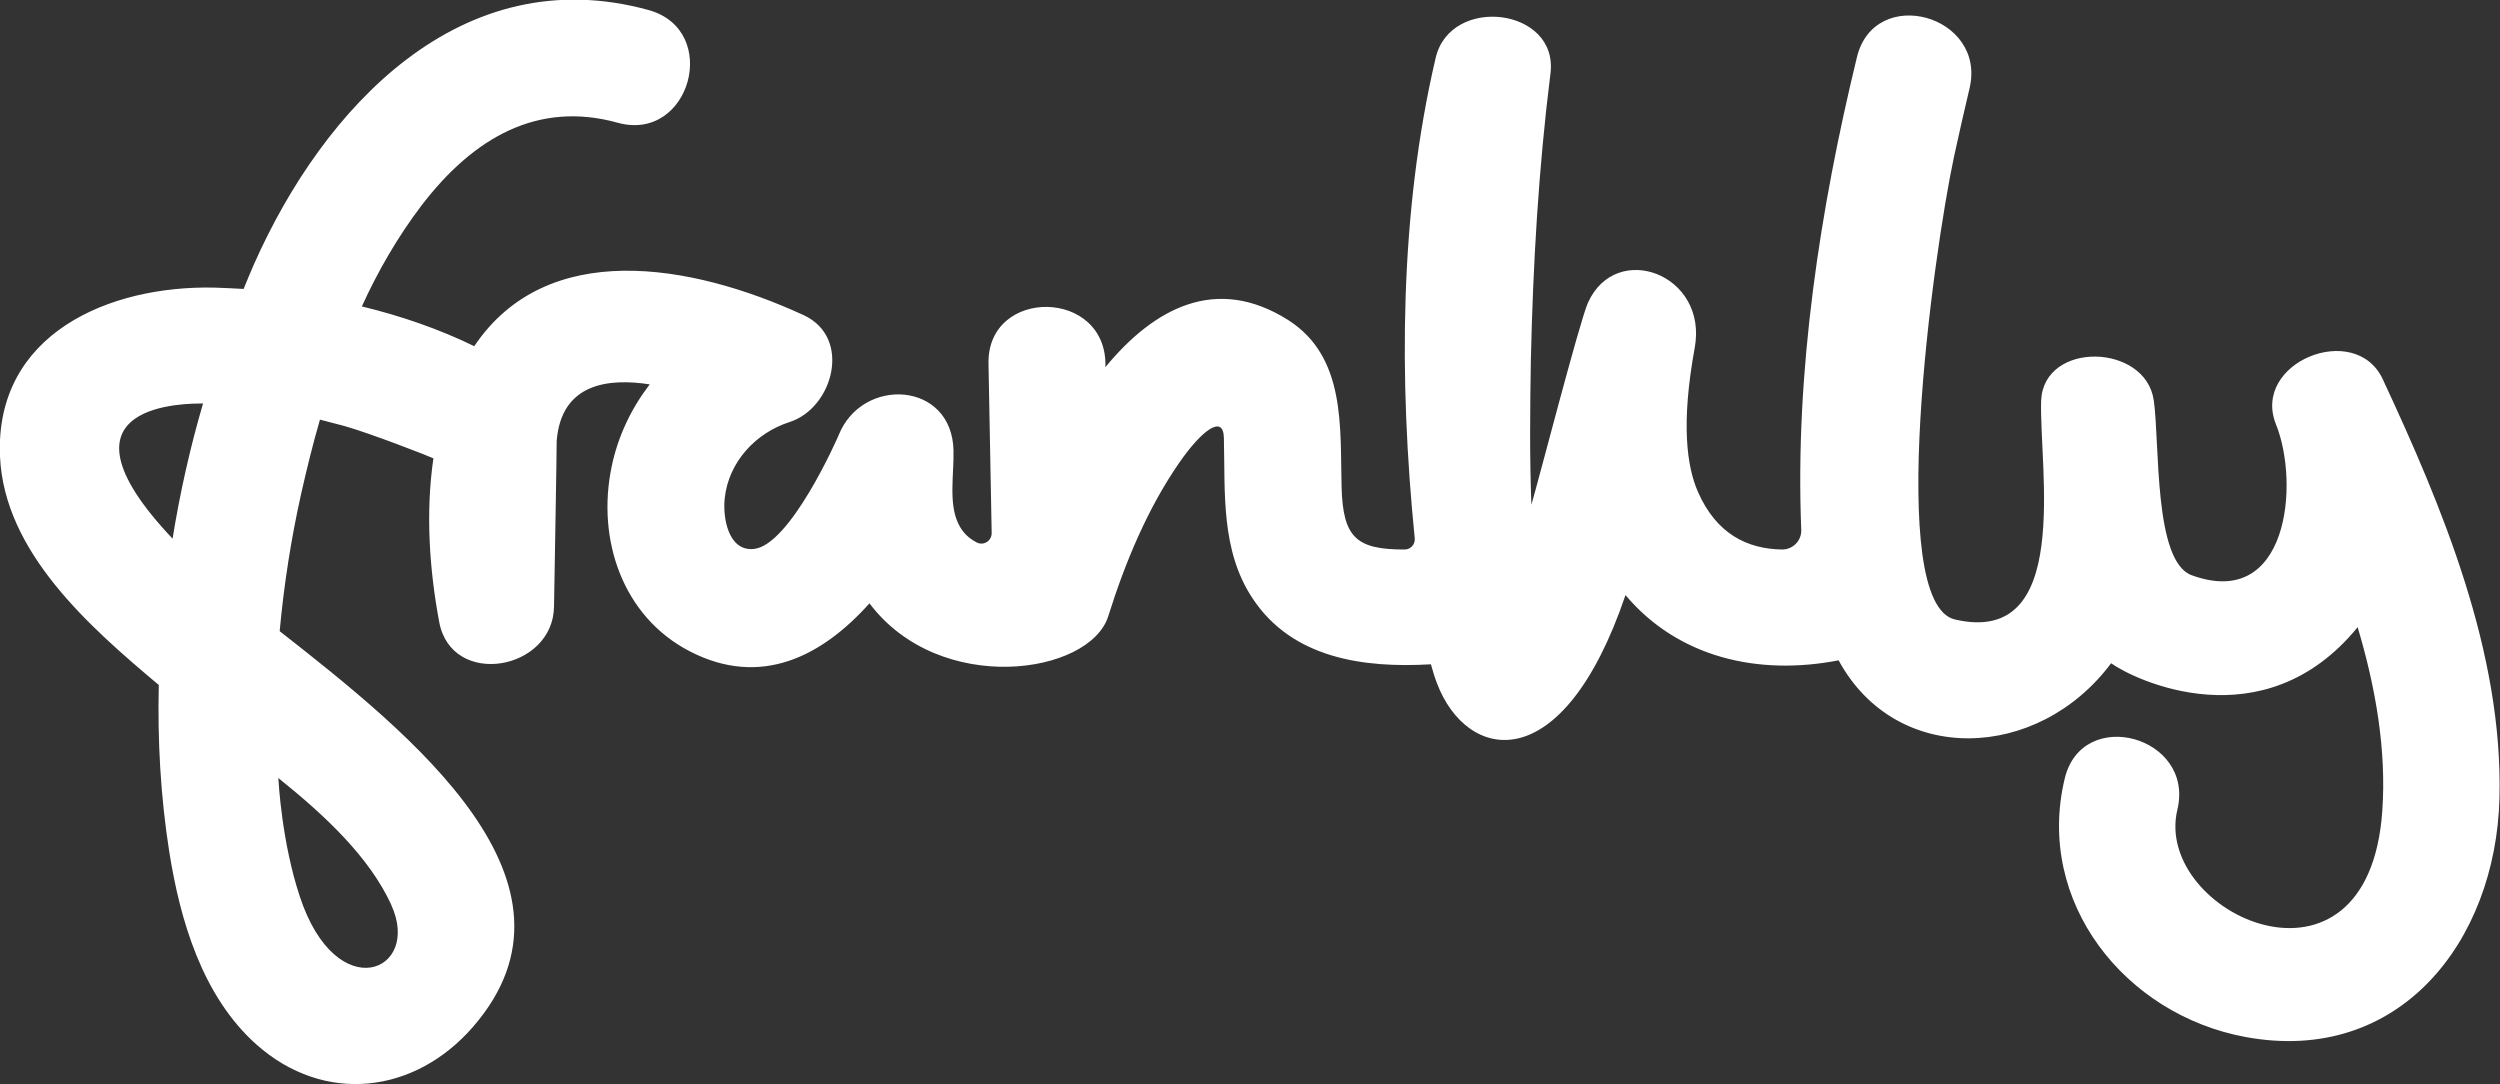 <?xml version="1.0" encoding="UTF-8"?>
<svg id="Layer_1" xmlns="http://www.w3.org/2000/svg" version="1.1" viewBox="0 0 943.1 409">
  <rect x="0" y="0" width="943.1" height="409" fill="#333333" stroke="none"/>
  <!-- Generator: Adobe Illustrator 29.6.0, SVG Export Plug-In . SVG Version: 2.1.1 Build 207)  -->
  <defs>
    <style>
      .st0 {
        fill: #fff;
      }
    </style>
  </defs>
  <path class="st0" d="M147.6,341.4c11.6,25.2-20.7,38.7-34.5-3.2-6.8-20.5-8-43.1-8.1-44.7,17.7,14.2,34.3,29.8,42.6,47.8M65.1,203.2c-49.6-52.4,7.5-50.9,11.5-51-4.9,16.7-8.7,33.7-11.5,51M898.9,143.1c-10.4-22.3-49.7-6.3-40.3,17,9,22.4,4.6,70.2-31.8,56.9-14.4-5.2-12-49.6-14.3-65.9-3-21.6-41.5-22.6-42.5,0-.8,25.6,11.9,92.9-32.5,82.6-26.4-6.1-8.3-137.6-.3-174.9,1.9-8.6,3.8-17.2,5.8-25.5,6.5-27.6-35.8-39.3-42.5-11.7-13.9,57.2-23.4,118.7-21,178.2.2,4.1-3.1,7.5-7.2,7.5-13.3-.2-24.8-6-31.7-21.6-4.3-9.7-6.5-25.9-1.3-54.4,5.2-27.9-29.7-40.8-40.3-17-3.2,7.3-18.7,67.4-21.3,76.1-.7-18.2-.5-36.4-.2-54.5.8-36.1,2.9-72.3,7.4-108.2,3.1-24.8-37.7-29.7-43.3-5.9-13.7,58.4-13.9,121.4-7.9,181.3.2,2.2-1.5,4.2-3.8,4.2-18.1,0-23.3-4.3-23.8-23.6-.6-22.5,1.7-49.1-20.2-63-27.1-17.1-50.5-4.5-68.9,17.8,0,0,0,0,0,0,1-29.8-44.6-30.3-44.1-1.4.4,21.3.8,42.7,1.2,64,0,3-3.1,4.9-5.7,3.5-2.9-1.5-5.3-3.7-6.9-7.1-3.7-7.7-1.6-18.5-1.8-27.5-.5-26.2-34.4-28.1-43.3-5.9-.5,1.3-18.4,41.8-32.1,43-9.7.9-11.7-12.1-10.9-19.2,1.5-13.7,11.7-24.6,24.5-28.7,16.4-5.3,23.6-31.8,5.3-40.3-42.8-19.7-97-28.9-124.3,11.7-13.1-6.4-27.5-11.4-42.4-15,6.2-13.6,13.7-26.5,22.6-38.2,19.7-25.7,44-39.4,73.9-31.1,27.4,7.6,39.1-34.9,11.7-42.5C174-15.7,122,40.6,95.8,99.7c-1.4,3.1-2.6,6.2-3.9,9.3-3.7-.2-7.4-.4-11-.5C41.2,107.6-2,125.9,0,172.2c1.6,36.1,33.7,64.2,59.9,86.2-.5,21.1.7,42.1,3.9,62.6,4.1,26.1,12.5,54.8,32.9,73,25.6,22.8,59.8,18.7,81.8-6.7,47-54.2-23.1-110.1-73-149.2,1.6-17.4,4.3-34.8,8.1-51.8,2.1-9.3,4.4-18.7,7.1-28,3.1.8,6.2,1.6,9.2,2.4,9.9,2.8,31.7,11.3,33.6,12.2-3,20.5-1.5,42.1,2.2,61.8,4.7,25,43,18.3,43.3-5.9.3-17.7,1-57,1-62.4,1.7-21.9,19.6-23.8,35.1-21.4-6.9,9-12,19.5-14.4,31.2-5.6,27.1,4,56.3,29.5,69.5,26.9,13.9,50,1.8,67.8-18.1,26.5,35.2,83.2,27,90.1,4.8,6.3-20.1,14.8-40.6,26.8-57.9,8.1-11.7,16.6-18.6,16.8-9.3.5,20.7-1.2,42.4,10.8,60.5,14.9,22.6,41.7,26.4,67.3,24.9.7,2.5,1.4,4.9,2.3,7.2,11.2,29.5,47.3,36.8,71.1-33.3,19.9,23.6,50.1,30.5,80.4,24.6,21.7,40,75.2,38.1,102.8,1.1,8.4,6.1,57.4,30,93-13.6,6.8,22.8,10.9,46.3,9.3,69.3-5.3,76.3-86.7,38.8-77.3-.5,6.6-27.6-35.9-39.3-42.5-11.7-11.2,46.5,22.7,89.1,68.2,97.5,58,10.7,94.4-36,95.8-90.1,1.4-54.9-21.4-109.5-44.1-158.2"/>
</svg>